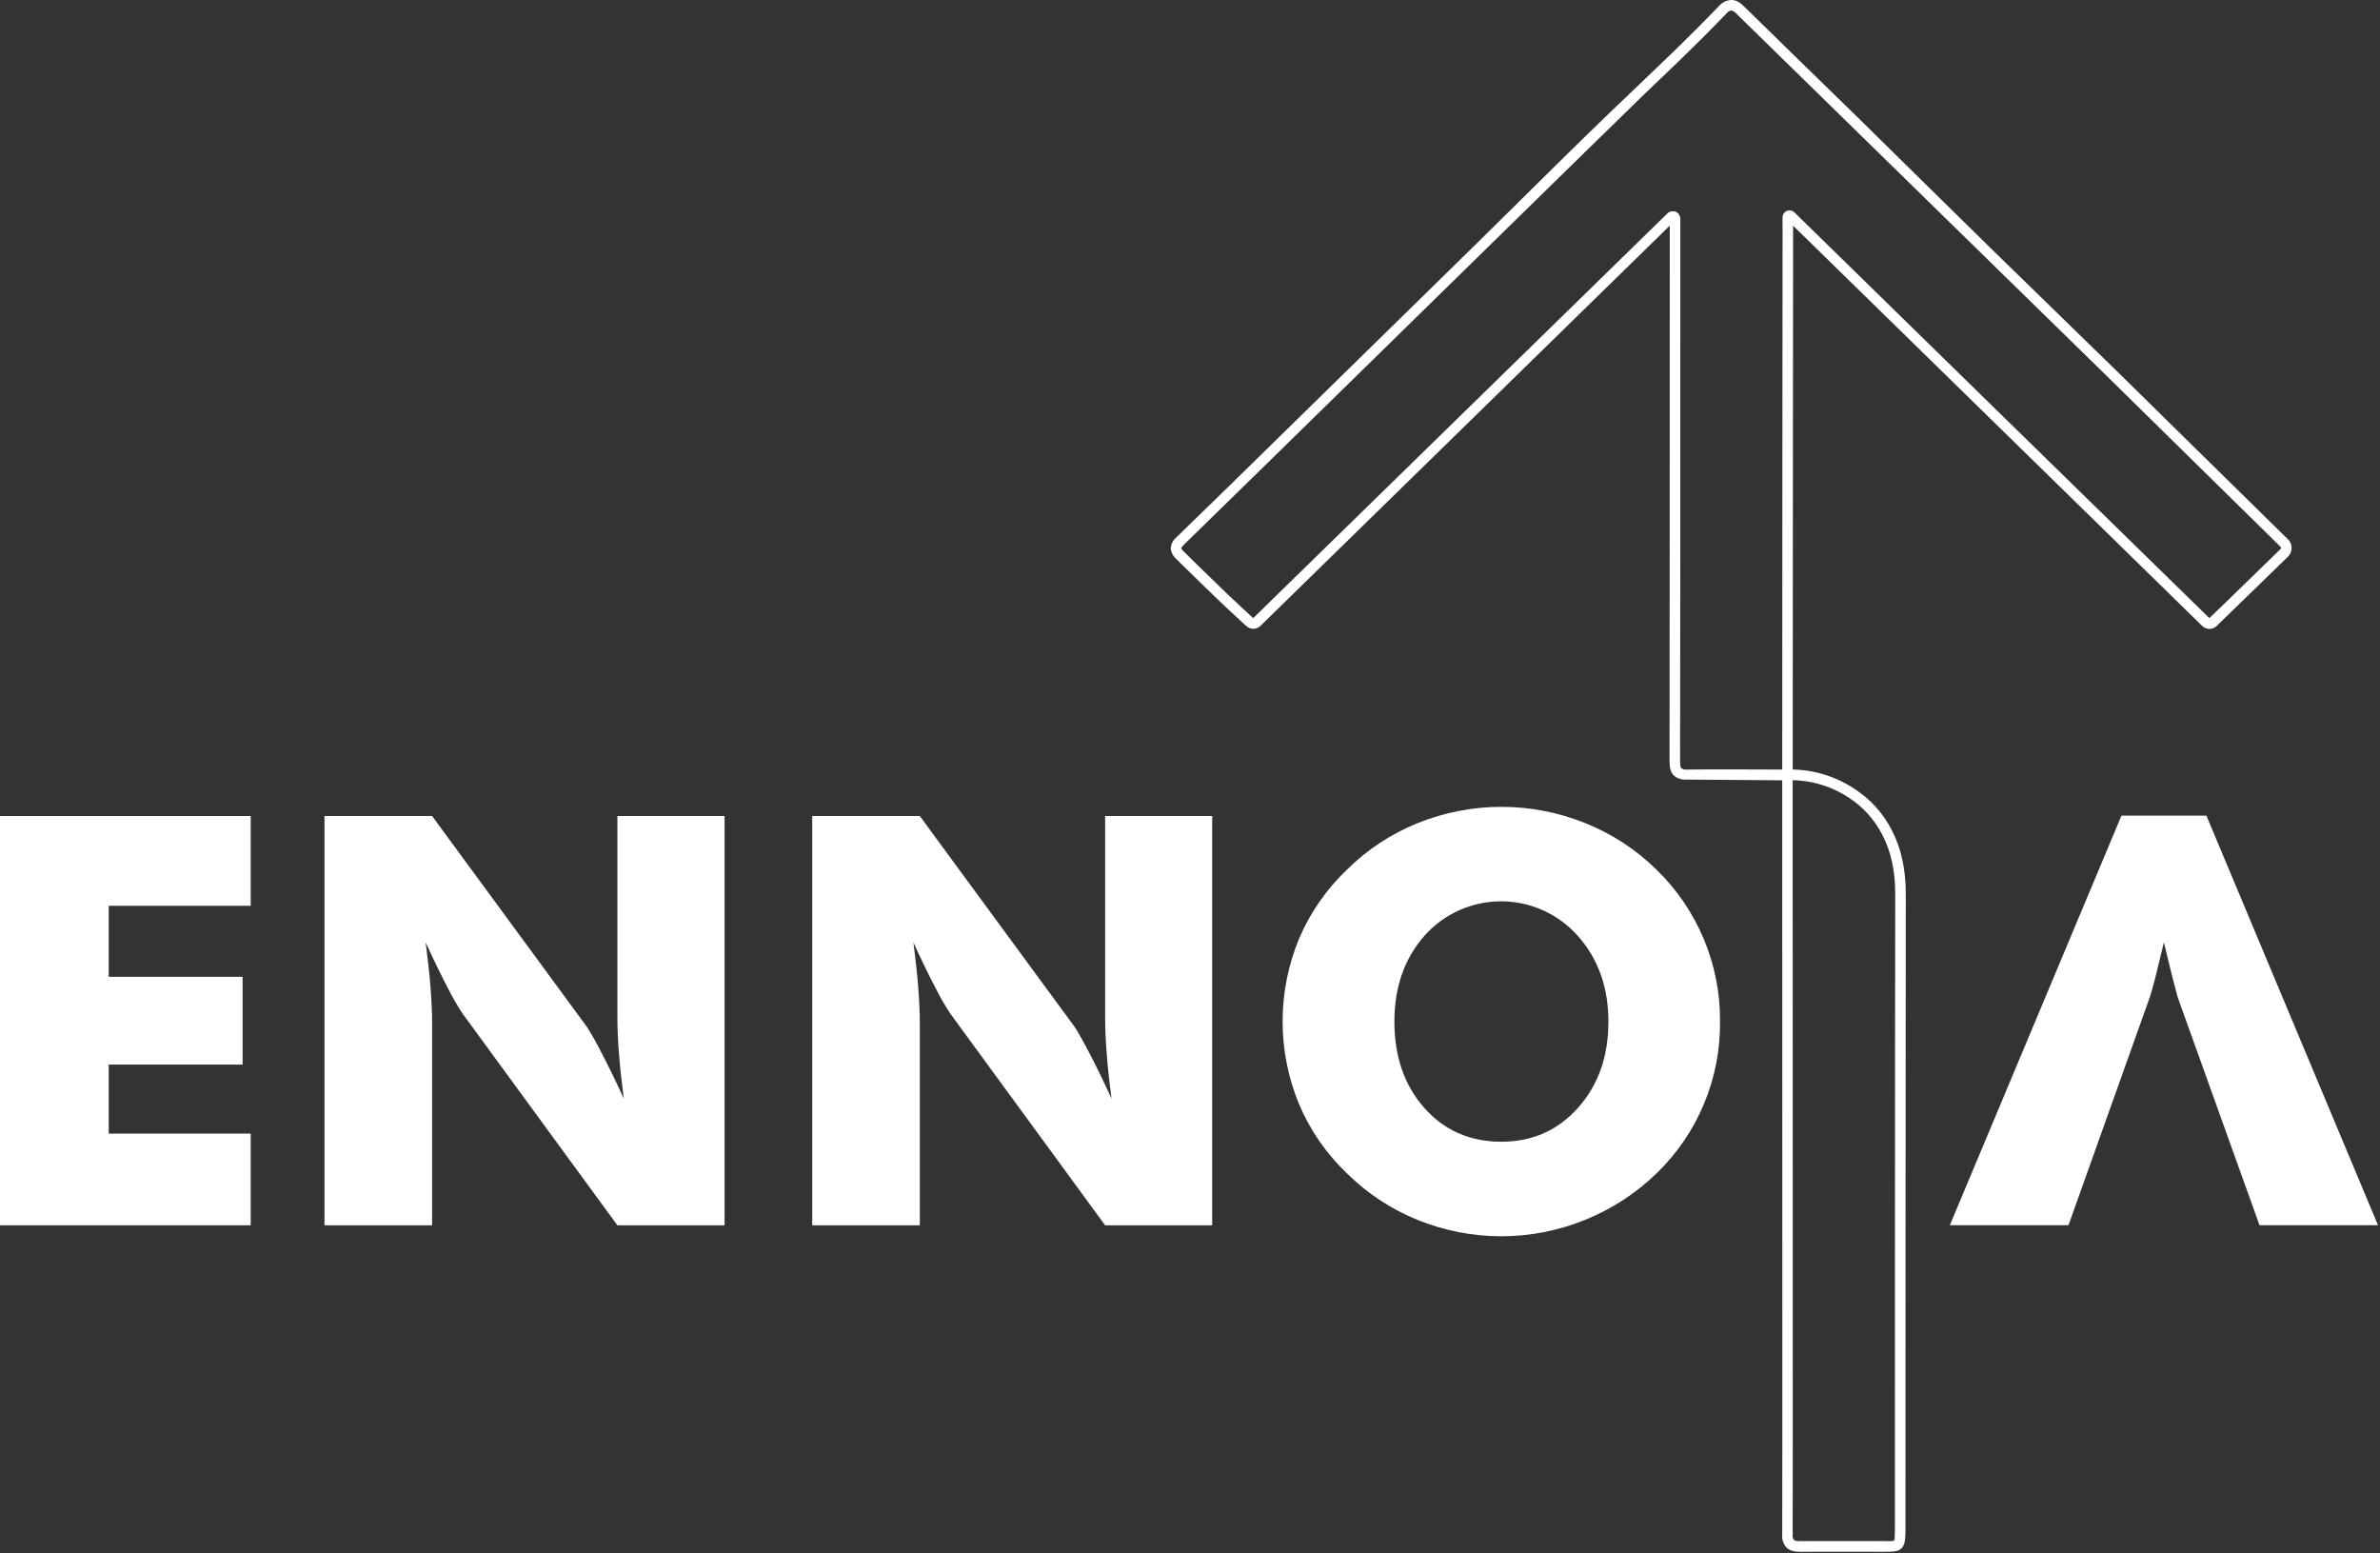 <?xml version="1.0" encoding="UTF-8"?> <svg xmlns="http://www.w3.org/2000/svg" width="866" height="565" viewBox="0 0 866 565" fill="none"><rect x="0" y="0" width="866" height="565" fill="#333333" stroke="none"/> <path d="M831.75 196.856C820.103 185.463 808.48 174.046 796.88 162.606C787.953 153.806 779.017 145.016 770.07 136.236C762.49 128.803 754.89 121.396 747.27 114.016C740.01 106.976 732.763 99.92 725.53 92.847C717.19 84.686 708.857 76.503 700.53 68.296C692.39 60.236 684.213 52.187 676 44.147C669.433 37.706 662.84 31.28 656.22 24.866C648.74 17.593 641.28 10.306 633.84 3.006C632.41 1.586 631.16 0.926 629.84 1.006C629.114 1.071 628.409 1.282 627.766 1.625C627.124 1.969 626.557 2.439 626.1 3.006C620.77 8.536 615.25 14.066 609.7 19.436C604.92 24.063 600.12 28.666 595.3 33.246C589.42 38.856 583.3 44.657 577.42 50.437C569.85 57.816 562.33 65.266 554.81 72.707C549.257 78.207 543.693 83.697 538.12 89.177C525.253 101.803 512.377 114.42 499.49 127.026L467.32 158.536C454.7 170.916 441.65 183.716 428.73 196.216C428.234 196.607 427.823 197.096 427.522 197.651C427.221 198.206 427.036 198.817 426.98 199.446C427.105 200.684 427.717 201.82 428.68 202.606L433.76 207.606C437.18 210.956 440.61 214.316 444.06 217.606C446.57 220.016 449.13 222.376 451.76 224.796L454.13 226.986C454.643 227.473 455.323 227.745 456.03 227.745C456.737 227.745 457.417 227.473 457.93 226.986L608.57 79.716C608.57 79.716 608.57 226.886 608.49 277.146C608.49 279.266 608.89 280.596 609.8 281.476C610.309 281.9 610.898 282.218 611.532 282.412C612.165 282.606 612.831 282.672 613.49 282.606L649.49 282.876C649.49 283.756 649.49 290.196 649.49 292.876C649.49 366.616 649.58 554.817 649.49 558.167C649.4 558.893 649.464 559.63 649.675 560.331C649.887 561.032 650.243 561.681 650.72 562.237C651.59 563.127 652.89 563.536 654.81 563.536H655C660 563.466 685 563.536 685.72 563.536C688.59 563.536 690.18 563.536 691.21 562.536C692.24 561.536 692.34 559.476 692.34 555.216C692.34 555.216 692.34 386.776 692.45 325.526C692.45 316.526 690.92 309.246 687.57 302.656C684.539 296.638 679.963 291.534 674.31 287.866C667.506 283.316 659.496 280.905 651.31 280.946C651.25 280.396 651.43 147.946 651.45 82.487C651.45 82.227 651.45 81.927 651.45 81.597C651.45 81.037 651.45 80.416 651.45 79.727L725.59 152.246C751.103 177.213 776.58 202.136 802.02 227.016C802.536 227.513 803.224 227.79 803.94 227.79C804.656 227.79 805.344 227.513 805.86 227.016L812.09 220.966C818.75 214.516 825.28 208.186 831.78 201.836C832.115 201.512 832.381 201.124 832.563 200.694C832.745 200.265 832.839 199.803 832.839 199.336C832.839 198.87 832.745 198.408 832.563 197.979C832.381 197.549 832.115 197.161 831.78 196.836L831.75 196.856ZM685.93 303.506C689.14 309.826 690.63 316.836 690.61 325.506C690.49 386.756 690.49 555.196 690.49 555.196C690.49 558.586 690.49 560.636 689.91 561.196C689.33 561.756 687.96 561.666 685.73 561.646H683.07C678.73 561.646 674.38 561.646 670.07 561.646C665.12 561.646 660.01 561.646 654.99 561.646C654.465 561.733 653.928 561.711 653.412 561.582C652.897 561.453 652.412 561.219 651.99 560.896C651.408 560.11 651.157 559.126 651.29 558.156C651.38 554.776 651.29 366.556 651.29 292.816C651.29 290.156 651.29 283.666 651.29 282.816C659.108 282.779 666.762 285.055 673.29 289.356C678.683 292.87 683.045 297.753 685.93 303.506V303.506ZM830.47 200.506C823.97 206.856 817.47 213.176 810.79 219.636L804.55 225.636C804.378 225.803 804.149 225.896 803.91 225.896C803.671 225.896 803.442 225.803 803.27 225.636C777.83 200.846 677.13 102.316 652.21 77.957C652.006 77.752 651.748 77.611 651.465 77.55C651.183 77.49 650.889 77.513 650.62 77.617C650.344 77.717 650.103 77.895 649.926 78.129C649.749 78.364 649.642 78.644 649.62 78.936C649.566 79.849 649.566 80.764 649.62 81.677C649.62 81.977 649.44 280.456 649.49 280.966C649.49 280.966 617.16 280.836 614 280.966C613.482 281.038 612.955 281.003 612.451 280.864C611.948 280.724 611.478 280.484 611.07 280.156C610.56 279.656 610.33 278.706 610.33 277.156C610.41 226.906 610.41 175.806 610.41 126.386V79.386C610.378 79.104 610.279 78.832 610.123 78.594C609.967 78.356 609.757 78.159 609.51 78.016C609.278 77.896 609.021 77.834 608.76 77.837C608.413 77.849 608.072 77.935 607.76 78.087L607.62 78.156L456.65 225.636C456.477 225.795 456.25 225.883 456.015 225.883C455.78 225.883 455.553 225.795 455.38 225.636L453 223.456C450.38 221.036 447.83 218.686 445.33 216.286C441.877 212.953 438.447 209.62 435.04 206.286L429.96 201.286C429.18 200.516 428.81 199.926 428.81 199.446C428.81 198.966 429.2 198.306 430 197.526C442.93 185.016 590.72 40.127 596.6 34.526C601.407 29.94 606.21 25.337 611.01 20.716C616.57 15.326 622.11 9.786 627.45 4.236C628.041 3.461 628.907 2.941 629.87 2.786V2.786C630.925 2.94 631.884 3.482 632.56 4.306C640 11.627 761.21 130.116 768.79 137.546C777.79 146.316 818.79 186.776 830.47 198.166C830.632 198.32 830.76 198.504 830.848 198.709C830.936 198.913 830.981 199.134 830.981 199.356C830.981 199.579 830.936 199.8 830.848 200.004C830.76 200.209 830.632 200.393 830.47 200.546V200.506Z" fill="white" stroke="white" stroke-width="2" stroke-miterlimit="10"></path> <path d="M0 445.766V296.876H91.22V329.526H39.56V355.356H88.27V387.296H39.56V412.406H91.22V445.766H0Z" fill="white"></path> <path d="M118.07 445.766V296.876H157.23L213.47 373.456C215.404 376.502 217.183 379.642 218.8 382.866C221.28 387.573 224.01 393.183 226.99 399.696C226.177 393.53 225.583 388.04 225.21 383.226C224.837 378.413 224.65 374.14 224.65 370.406V296.876H263.65V445.766H224.65L168.41 368.886C166.404 365.865 164.587 362.723 162.97 359.476C160.497 354.77 157.803 349.226 154.89 342.846C155.703 349.086 156.297 354.613 156.67 359.426C157.04 364.236 157.23 368.516 157.23 372.236V445.766H118.07Z" fill="white"></path> <path d="M295.54 445.766V296.876H334.69L390.93 373.456C392.01 375.016 393.79 378.153 396.27 382.866C398.75 387.58 401.48 393.19 404.46 399.696C403.64 393.53 403.047 388.04 402.68 383.226C402.313 378.413 402.127 374.14 402.12 370.406V296.876H441.07V445.766H402.12L345.88 368.886C343.866 365.87 342.049 362.727 340.44 359.476C337.96 354.77 335.263 349.226 332.35 342.846C333.17 349.086 333.763 354.613 334.13 359.426C334.5 364.236 334.69 368.516 334.69 372.236V445.766H295.54Z" fill="white"></path> <path d="M625.86 371.626C625.969 381.919 623.978 392.125 620.008 401.622C616.038 411.118 610.172 419.705 602.77 426.856C595.272 434.118 586.444 439.867 576.77 443.786C557.214 451.735 535.326 451.735 515.77 443.786C506.171 439.904 497.441 434.148 490.09 426.856C482.606 419.733 476.669 411.145 472.65 401.626C464.717 382.396 464.717 360.807 472.65 341.576C476.681 332.082 482.616 323.515 490.09 316.406C497.438 309.111 506.169 303.355 515.77 299.476C535.371 291.544 557.289 291.544 576.89 299.476C586.551 303.354 595.347 309.108 602.77 316.406C610.147 323.576 615.995 332.164 619.964 341.655C623.932 351.145 625.938 361.34 625.86 371.626V371.626ZM546.33 415.356C557.583 415.356 566.887 411.223 574.24 402.956C581.593 394.69 585.26 384.246 585.24 371.626C585.24 359.153 581.51 348.746 574.05 340.406C570.556 336.476 566.27 333.33 561.474 331.173C556.678 329.017 551.48 327.9 546.221 327.895C540.963 327.891 535.762 328.998 530.962 331.146C526.162 333.294 521.871 336.433 518.37 340.356C511.037 348.67 507.37 359.093 507.37 371.626C507.37 384.38 510.997 394.856 518.25 403.056C525.503 411.256 534.863 415.356 546.33 415.356Z" fill="white"></path> <path d="M802.84 296.736L865.28 445.736H822.16L792.37 362.736C792.103 361.856 791.543 359.74 790.69 356.386C789.837 353.033 788.733 348.506 787.38 342.806C786.3 347.346 785.3 351.45 784.38 355.116C783.46 358.783 782.75 361.323 782.25 362.736L752.65 445.736H709.48L771.92 296.736H802.84Z" fill="white"></path> </svg> 